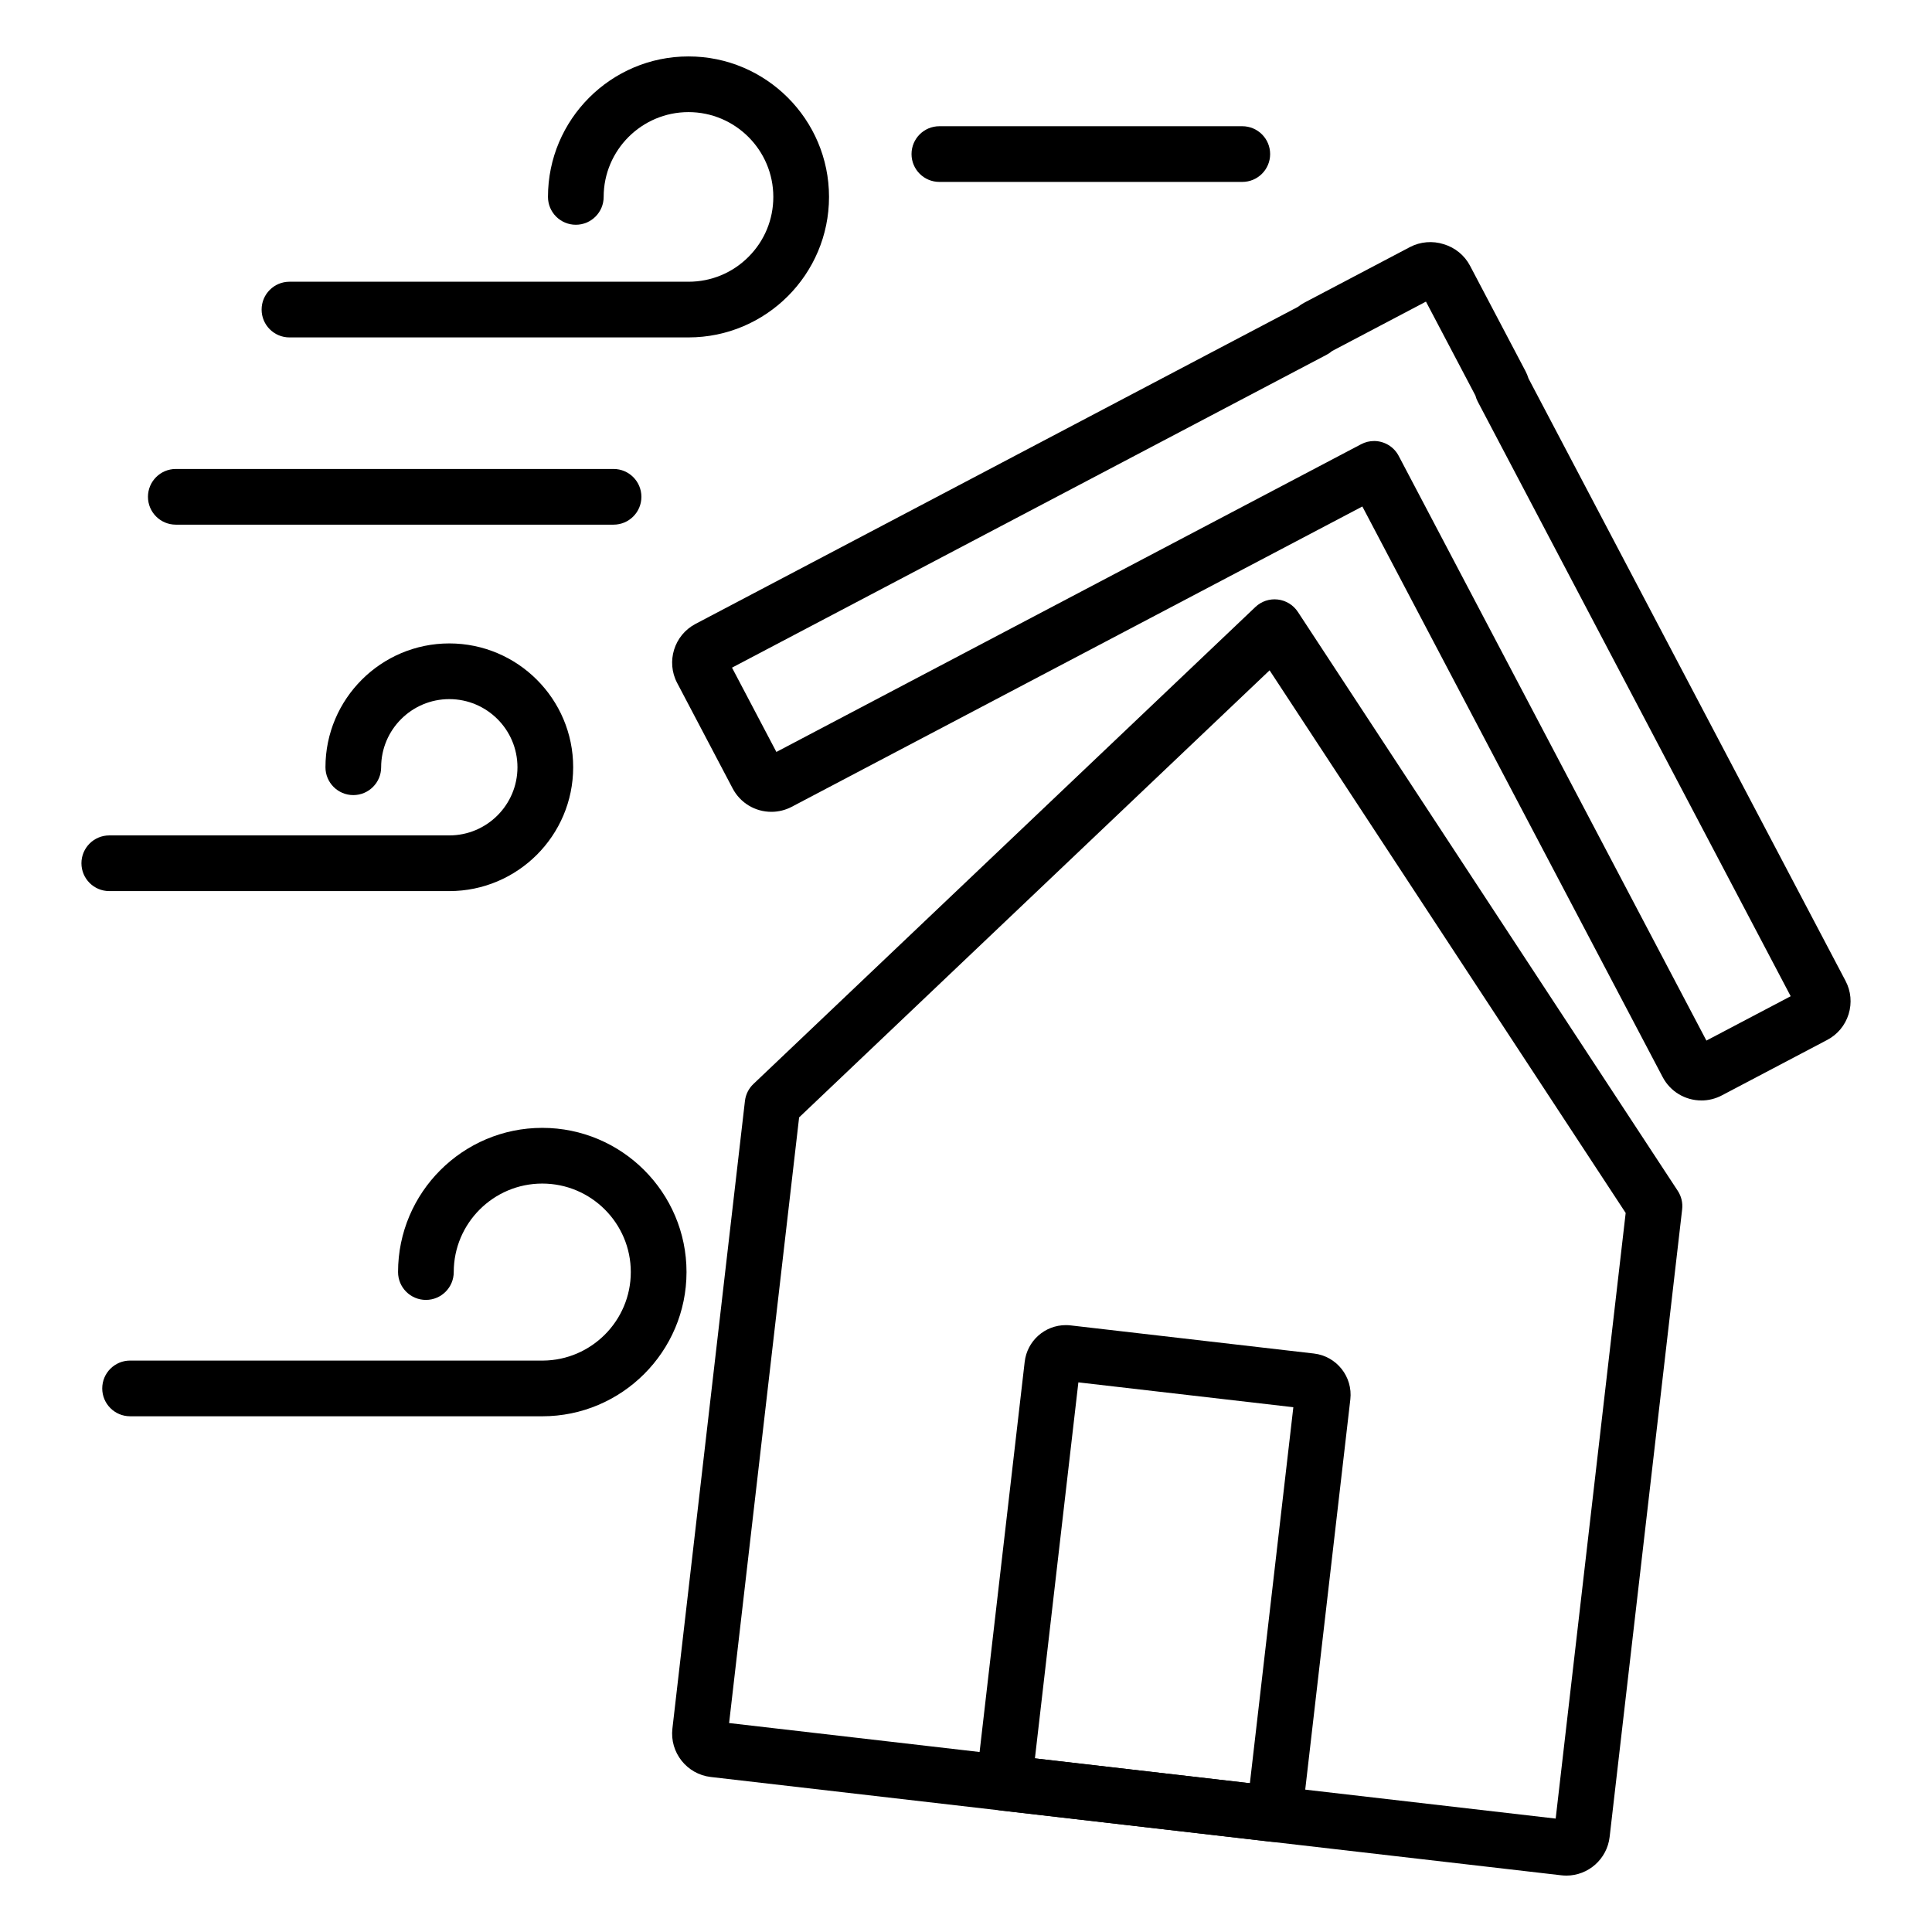 <?xml version="1.0" encoding="UTF-8"?>
<!-- Uploaded to: ICON Repo, www.svgrepo.com, Generator: ICON Repo Mixer Tools -->
<svg fill="#000000" width="800px" height="800px" version="1.1" viewBox="144 144 512 512" xmlns="http://www.w3.org/2000/svg">
 <g>
  <path d="m559.07 641.05c-0.441 0-0.887-0.027-1.324-0.078l-225.38-26.051c-6.344-0.734-10.906-6.488-10.172-12.832l19.223-166.32c0.199-1.719 0.992-3.312 2.246-4.5l133.03-126.41c1.586-1.508 3.754-2.234 5.93-1.98 2.172 0.25 4.121 1.453 5.324 3.281l100.68 153.43c0.949 1.445 1.359 3.18 1.16 4.898l-19.219 166.32c-0.676 5.844-5.621 10.25-11.5 10.25zm-221.85-40.426 219.05 25.32 18.551-160.5-94.367-143.8-124.68 118.48z"/>
  <path d="m594.89 435.63c-4.316 0-8.246-2.367-10.258-6.176l-79.594-151.23-151.23 79.59c-1.652 0.871-3.512 1.328-5.379 1.328-4.32 0-8.25-2.367-10.258-6.18l-14.719-27.973c-2.973-5.641-0.797-12.656 4.844-15.637l159.66-84.023c0.551-0.441 1.125-0.816 1.738-1.137l27.965-14.719c2.727-1.434 6.019-1.707 8.957-0.754 2.984 0.887 5.508 2.949 6.949 5.688l14.719 27.969c0.324 0.621 0.582 1.254 0.785 1.918l84.02 159.65c1.441 2.734 1.727 5.871 0.809 8.832-0.922 2.957-2.934 5.379-5.668 6.816l-27.957 14.715c-1.656 0.867-3.516 1.328-5.383 1.328zm-86.762-174.76c2.652 0 5.215 1.434 6.539 3.945l81.547 154.95 22.336-11.754-82.941-157.6c-0.266-0.508-0.473-1.043-0.617-1.598l-13.098-24.883-24.883 13.098c-0.43 0.375-0.906 0.699-1.41 0.965l-157.61 82.941 11.758 22.34 154.95-81.543c1.094-0.582 2.269-0.855 3.43-0.855z"/>
  <path d="m481.73 632.13c-0.285 0-0.57-0.016-0.855-0.051l-71.633-8.281c-1.945-0.227-3.719-1.211-4.938-2.746-1.215-1.535-1.773-3.488-1.547-5.434l12.797-110.72c0.641-5.543 5.332-9.727 10.914-9.727 0.418 0 0.844 0.023 1.262 0.074l64.469 7.453c6.016 0.695 10.348 6.156 9.652 12.176l-12.801 110.73c-0.434 3.762-3.625 6.531-7.32 6.531zm-63.465-22.145 56.969 6.582 11.516-99.641-56.969-6.586z"/>
  <path d="m326.46 233.42h-105.75c-4.074 0-7.379-3.305-7.379-7.379 0-4.074 3.305-7.379 7.379-7.379h105.75c6.004 0 11.648-2.336 15.891-6.582 4.246-4.246 6.586-9.891 6.586-15.895 0-12.391-10.086-22.473-22.48-22.473s-22.48 10.082-22.48 22.473c0 4.074-3.305 7.379-7.379 7.379-4.074 0-7.379-3.305-7.379-7.379 0-20.527 16.707-37.23 37.238-37.23 20.535-0.004 37.242 16.699 37.242 37.23s-16.707 37.234-37.238 37.234z"/>
  <path d="m287.7 519.33c-0.07 0-0.141 0-0.207-0.004h-109.02c-4.074 0-7.379-3.305-7.379-7.379 0-4.078 3.305-7.379 7.379-7.379h109.23c0.062 0 0.121 0 0.184 0.004 12.852-0.098 23.281-10.586 23.281-23.461 0-12.934-10.523-23.453-23.461-23.453s-23.461 10.52-23.461 23.453c0 4.078-3.305 7.379-7.379 7.379s-7.379-3.305-7.379-7.379c0-21.07 17.145-38.215 38.223-38.215 21.074 0 38.223 17.145 38.223 38.215-0.008 21.07-17.156 38.219-38.23 38.219z"/>
  <path d="m263.07 380.15h-90.109c-4.074 0-7.379-3.305-7.379-7.379s3.305-7.379 7.379-7.379h90.109c9.961 0 18.062-8.102 18.062-18.062 0-9.957-8.102-18.055-18.062-18.055-9.961 0-18.062 8.098-18.062 18.055 0 4.074-3.305 7.379-7.379 7.379-4.074 0-7.379-3.305-7.379-7.379 0-18.094 14.727-32.816 32.824-32.816 18.098 0 32.824 14.719 32.824 32.816-0.004 18.098-14.727 32.82-32.828 32.82z"/>
  <path d="m473.22 192.21h-80.277c-4.074 0-7.379-3.305-7.379-7.379s3.305-7.379 7.379-7.379h80.277c4.078 0 7.379 3.305 7.379 7.379 0.004 4.074-3.301 7.379-7.379 7.379z"/>
  <path d="m306.61 283.04h-116.02c-4.074 0-7.379-3.305-7.379-7.379 0-4.074 3.305-7.379 7.379-7.379h116.01c4.074 0 7.379 3.305 7.379 7.379 0.004 4.074-3.301 7.379-7.375 7.379z"/>
 </g>
</svg>